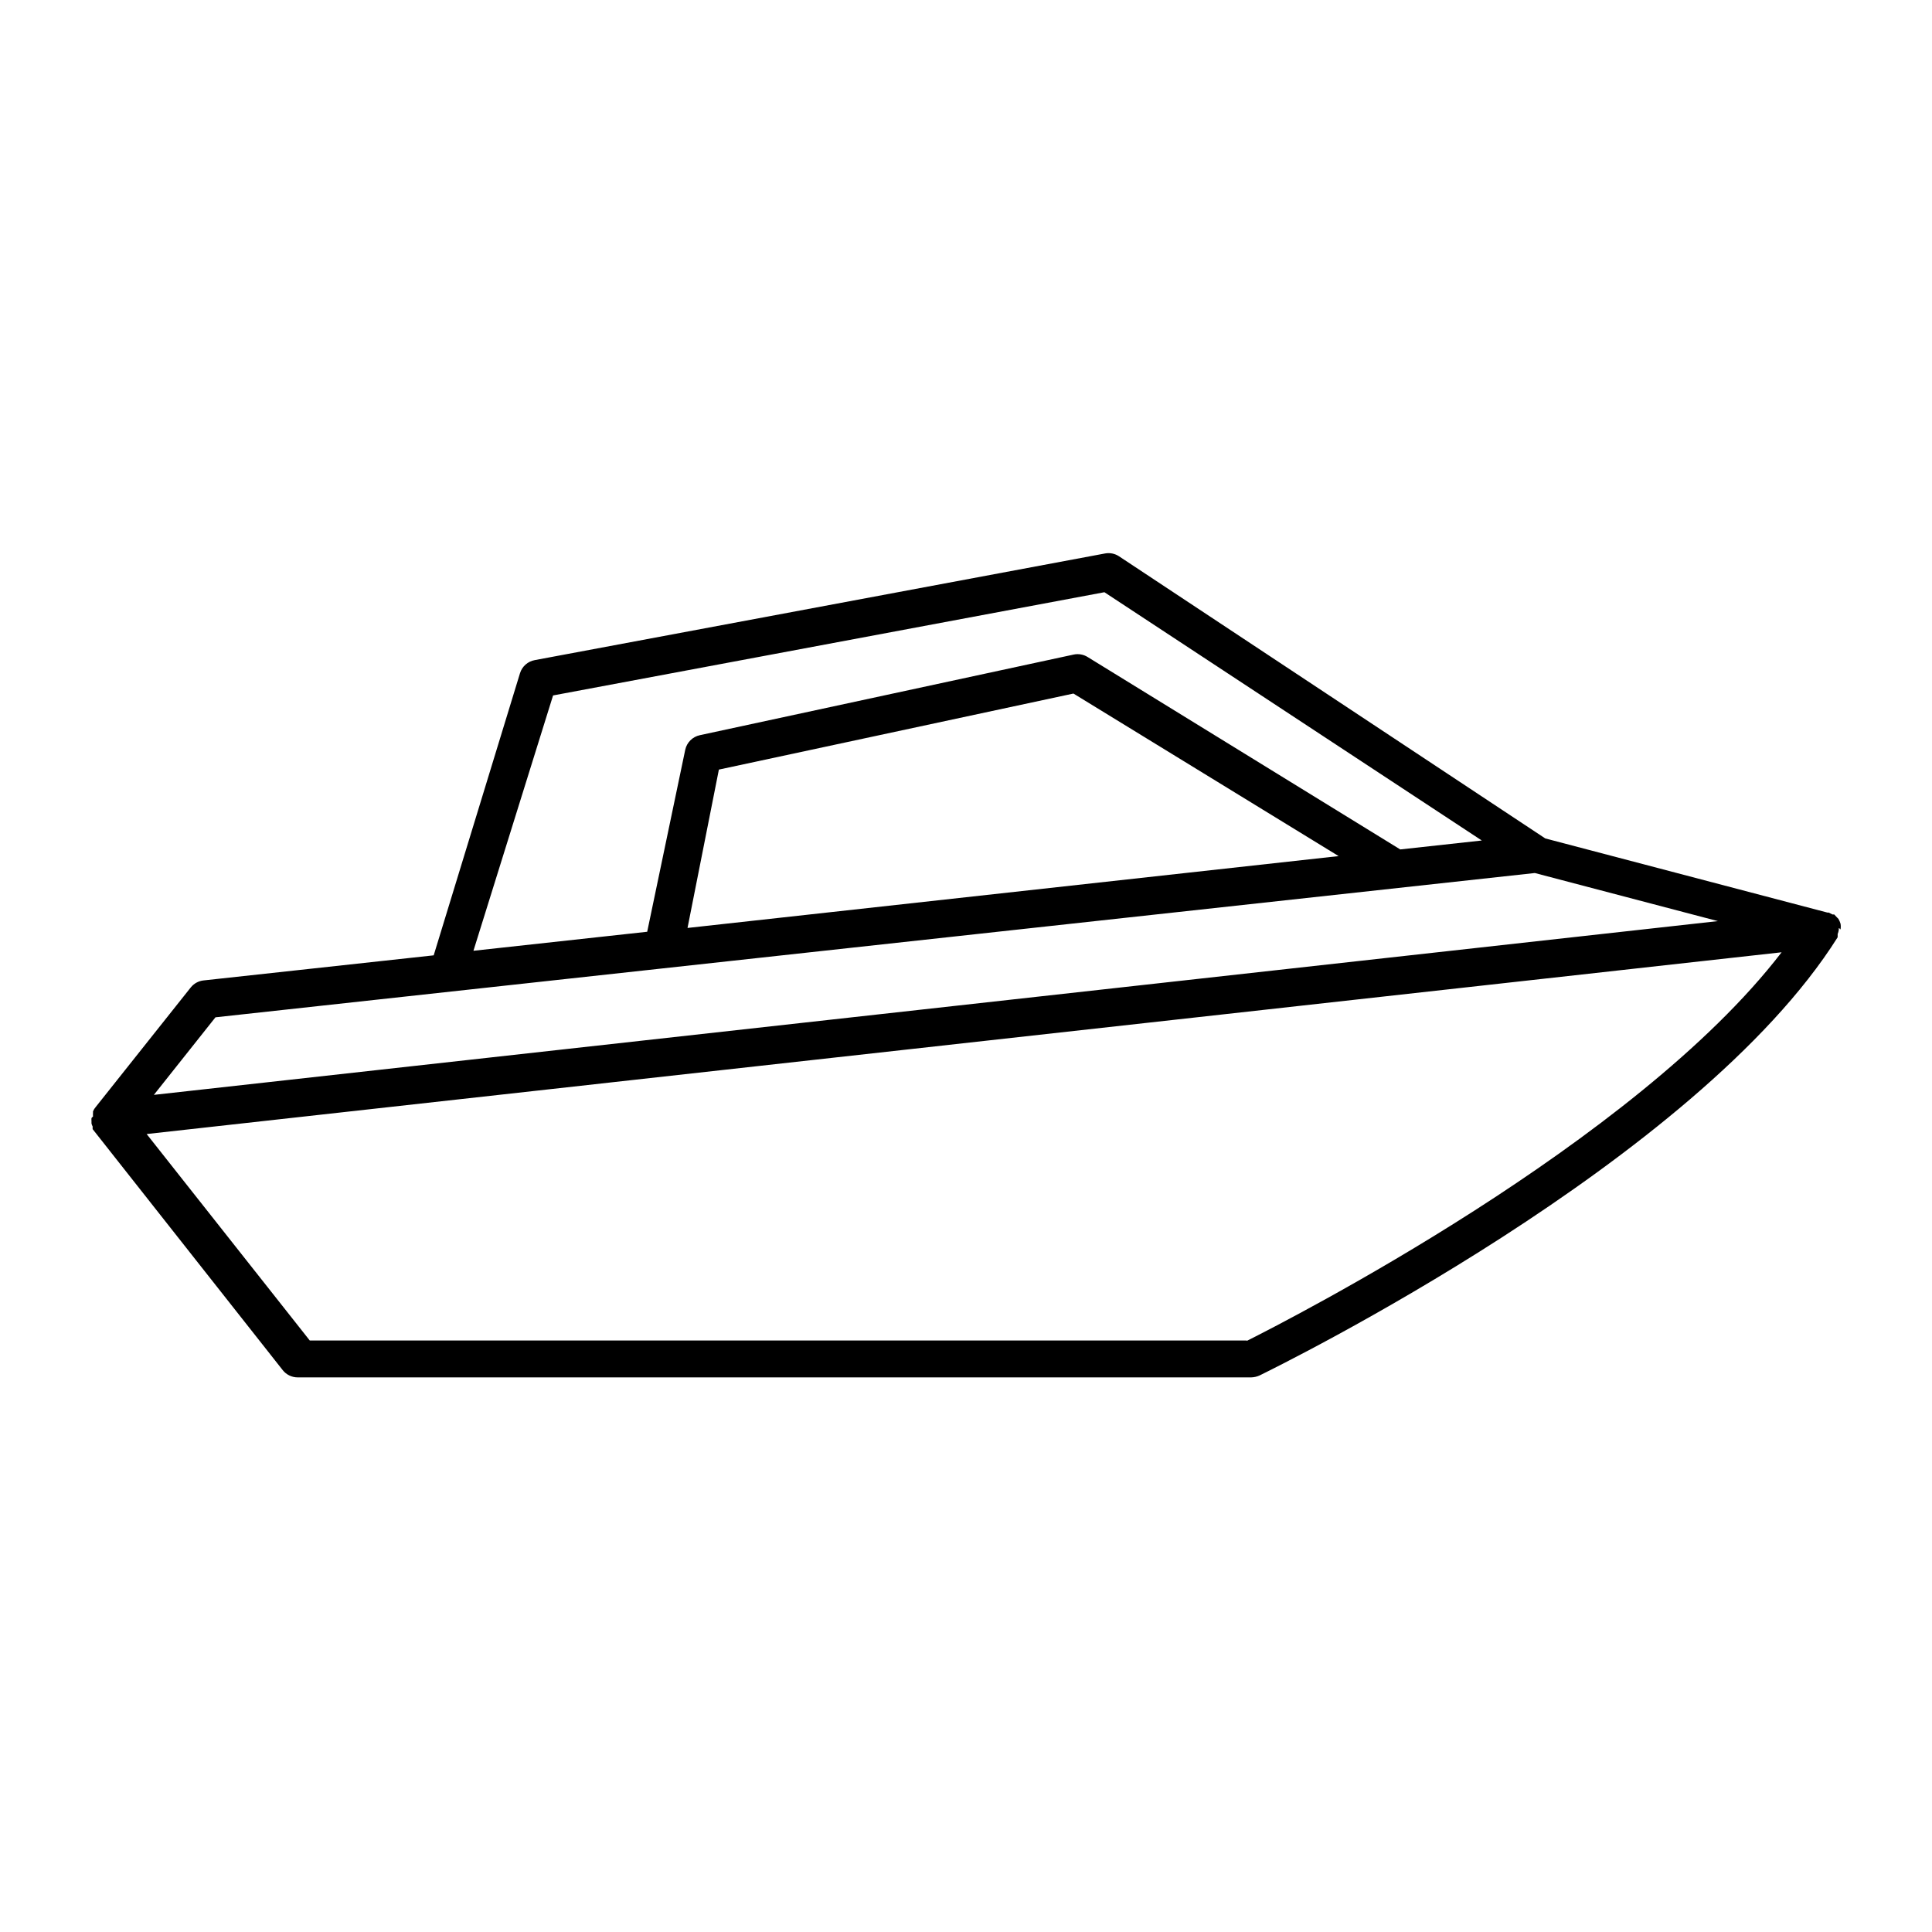 <?xml version="1.0" encoding="UTF-8"?>
<!-- Uploaded to: SVG Repo, www.svgrepo.com, Generator: SVG Repo Mixer Tools -->
<svg fill="#000000" width="800px" height="800px" version="1.1" viewBox="144 144 512 512" xmlns="http://www.w3.org/2000/svg">
 <path d="m631.75 390.32c0.102-0.516 0.102-1.043 0-1.562-0.133-0.438-0.316-0.863-0.555-1.258l-0.352-0.352-0.754-0.805h-0.453l-1.008-0.504h-0.352l-74.766-19.648-112.96-74.77c-1.082-0.715-2.398-0.984-3.676-0.754l-151.14 28.266c-1.855 0.328-3.375 1.672-3.93 3.473l-22.871 74.766-61.012 6.652c-1.328 0.148-2.543 0.82-3.375 1.863l-25.191 31.691c-0.301 0.34-0.539 0.734-0.707 1.156v0.352 0.004c-0.023 0.332-0.023 0.672 0 1.004-0.156 0.113-0.293 0.25-0.402 0.406-0.023 0.285-0.023 0.57 0 0.855v0.555c0.055 0.281 0.156 0.555 0.301 0.805-0.008 0.117-0.008 0.234 0 0.352 0.02 0.117 0.02 0.238 0 0.355l50.383 63.883c0.961 1.215 2.43 1.922 3.981 1.914h252.66c0.766-0.02 1.52-0.188 2.215-0.504 4.684-2.316 115.88-56.781 153.21-116.13v-0.352h0.004c0.02-0.168 0.02-0.336 0-0.504 0.145-0.355 0.246-0.727 0.301-1.109v-0.352c0-0.352 0.453 0.301 0.453 0.25zm-341.18-62.02 146.11-27.355 100.01 65.797-21.613 2.367-82.828-50.984c-1.109-0.695-2.449-0.93-3.727-0.656l-99.051 21.363c-1.945 0.414-3.465 1.934-3.879 3.879l-10.078 48.215-46.047 5.039zm208.18 42.574-172.55 19.043 8.312-41.969 93.961-20.152zm-297.65 42.723 349.64-38.238 48.516 12.746-414.48 46.047zm273.32 85.648h-248.33l-43.227-54.715 433.28-48.164c-38.844 50.633-130.99 97.59-141.72 102.98z"/>
</svg>